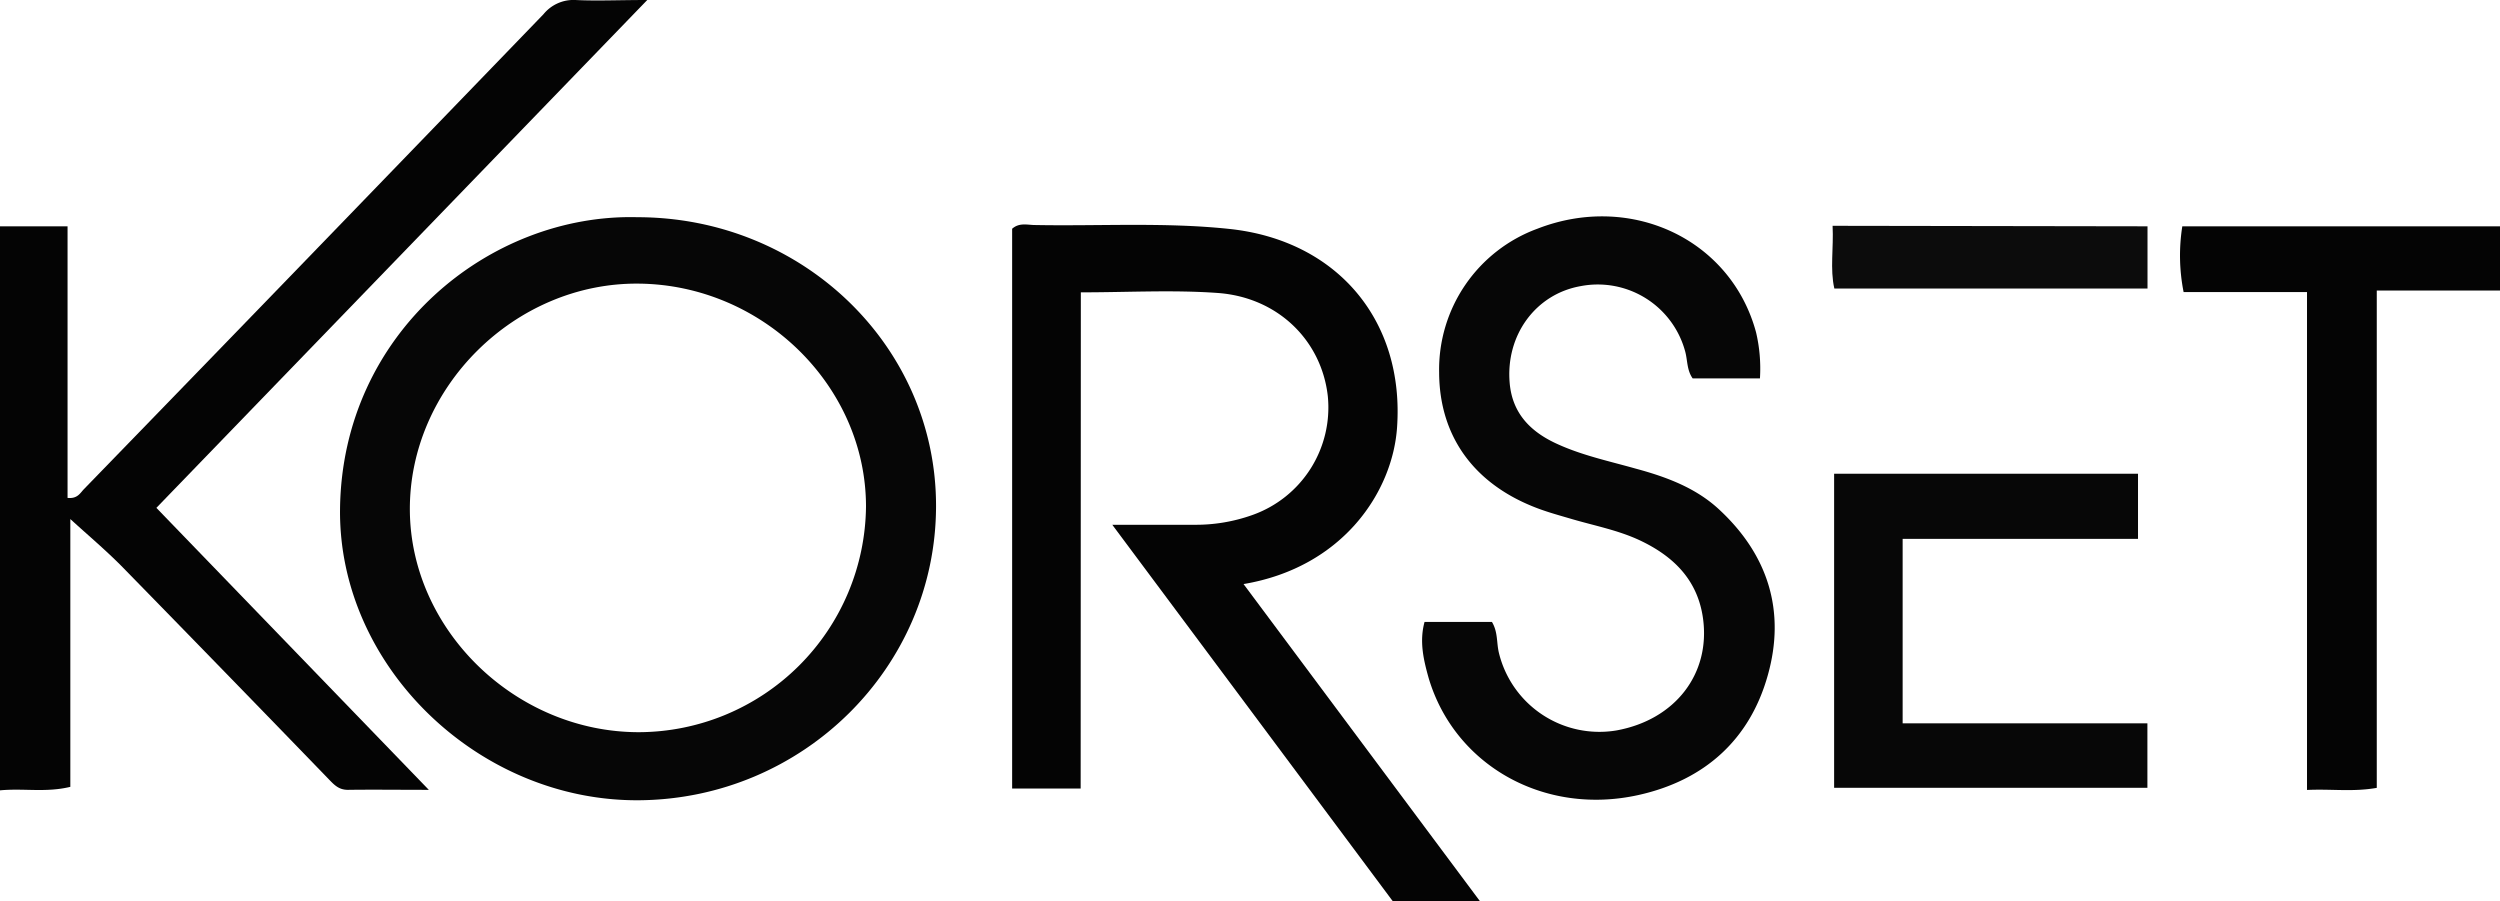 <svg id="Layer_1" data-name="Layer 1" xmlns="http://www.w3.org/2000/svg" viewBox="0 0 441.86 159.29"><path d="M112.63,38.39c29.27,0,52.89,22.84,52.81,51.14-.07,28.47-23.5,51.65-52.44,51.91-28.42.25-53.21-23.69-52.9-51.47C60.45,58.79,86.57,37.72,112.63,38.39Zm40.43,51.14c0-21.27-18.21-39.17-40.14-39.4S72.25,68.52,72.44,90.27c.19,21.19,18.76,39.15,40.48,39.14A40.28,40.28,0,0,0,153.06,89.53Z" style="fill:#060606"/><path d="M191,139.37H178.89V40.43c1.26-1.11,2.66-.68,3.93-.66,11.48.22,23-.52,34.44.69,19,2,31,16.12,29.66,35.11-.79,11.33-9.53,24.69-27.13,27.66l41.79,56.06H246.17L196.59,92.75H211a29.7,29.7,0,0,0,10.28-1.7A20.16,20.16,0,0,0,234.68,70c-1.11-9.82-8.82-17.45-19.46-18.22-7.91-.57-15.9-.11-24.19-.11Z" style="fill:#040404"/><path d="M0,40H11.94V88c1.74.19,2.23-.85,2.87-1.52Q38.46,62.12,62.06,37.7q17-17.58,34-35.19A6.84,6.84,0,0,1,101.7,0c3.8.19,7.62,0,12.7,0L27.64,89.76,75.79,139.6c-5.51,0-9.9-.06-14.3,0-1.54,0-2.35-.8-3.3-1.79Q40,119,21.65,100.23c-2.89-2.94-6.07-5.61-9.22-8.49v47.33c-4.33,1.05-8.25.22-12.43.62Z" style="fill:#040404"/><path d="M251.78,109.92h11.91c1.08,1.79.8,3.7,1.23,5.46A18.28,18.28,0,0,0,285.7,129.1c10.36-1.88,16.67-10,15.29-19.85-.95-6.75-5.2-10.92-11.08-13.71-3.93-1.86-8.2-2.64-12.33-3.87-1.91-.56-3.83-1.09-5.69-1.78-11.3-4.21-17.47-12.7-17.53-24a26.52,26.52,0,0,1,17.38-25.47c16.58-6.44,34.21,1.92,38.63,18.31a27.83,27.83,0,0,1,.69,8.15H299.17c-1.06-1.48-.89-3.24-1.34-4.82a16,16,0,0,0-18.45-11.49c-8,1.41-13.3,8.72-12.55,17.15.48,5.47,3.83,8.69,8.47,10.78,4.39,2,9.1,3,13.74,4.31,5.49,1.48,10.8,3.43,15,7.42,8.52,8,11.54,17.86,8.44,29-3.19,11.55-11.26,18.69-22.87,21.28-16.7,3.72-32.53-5.25-37.11-20.69C251.62,116.66,250.83,113.42,251.78,109.92Z" style="fill:#060606"/><path d="M324.17,83.73h53.71V95.24h-41.6v32.61h43.26v11.39H324.17Z" style="fill:#070707"/><path d="M407.75,139.62v-88H385.94A33.1,33.1,0,0,1,385.71,40h56.15V51.35H420.08v87.9C415.9,140,412,139.41,407.75,139.62Z" style="fill:#040404"/><path d="M379.56,40V51H324.21c-.79-3.45-.11-7.17-.31-11.09Z" style="fill:#0c0c0c"/></svg>